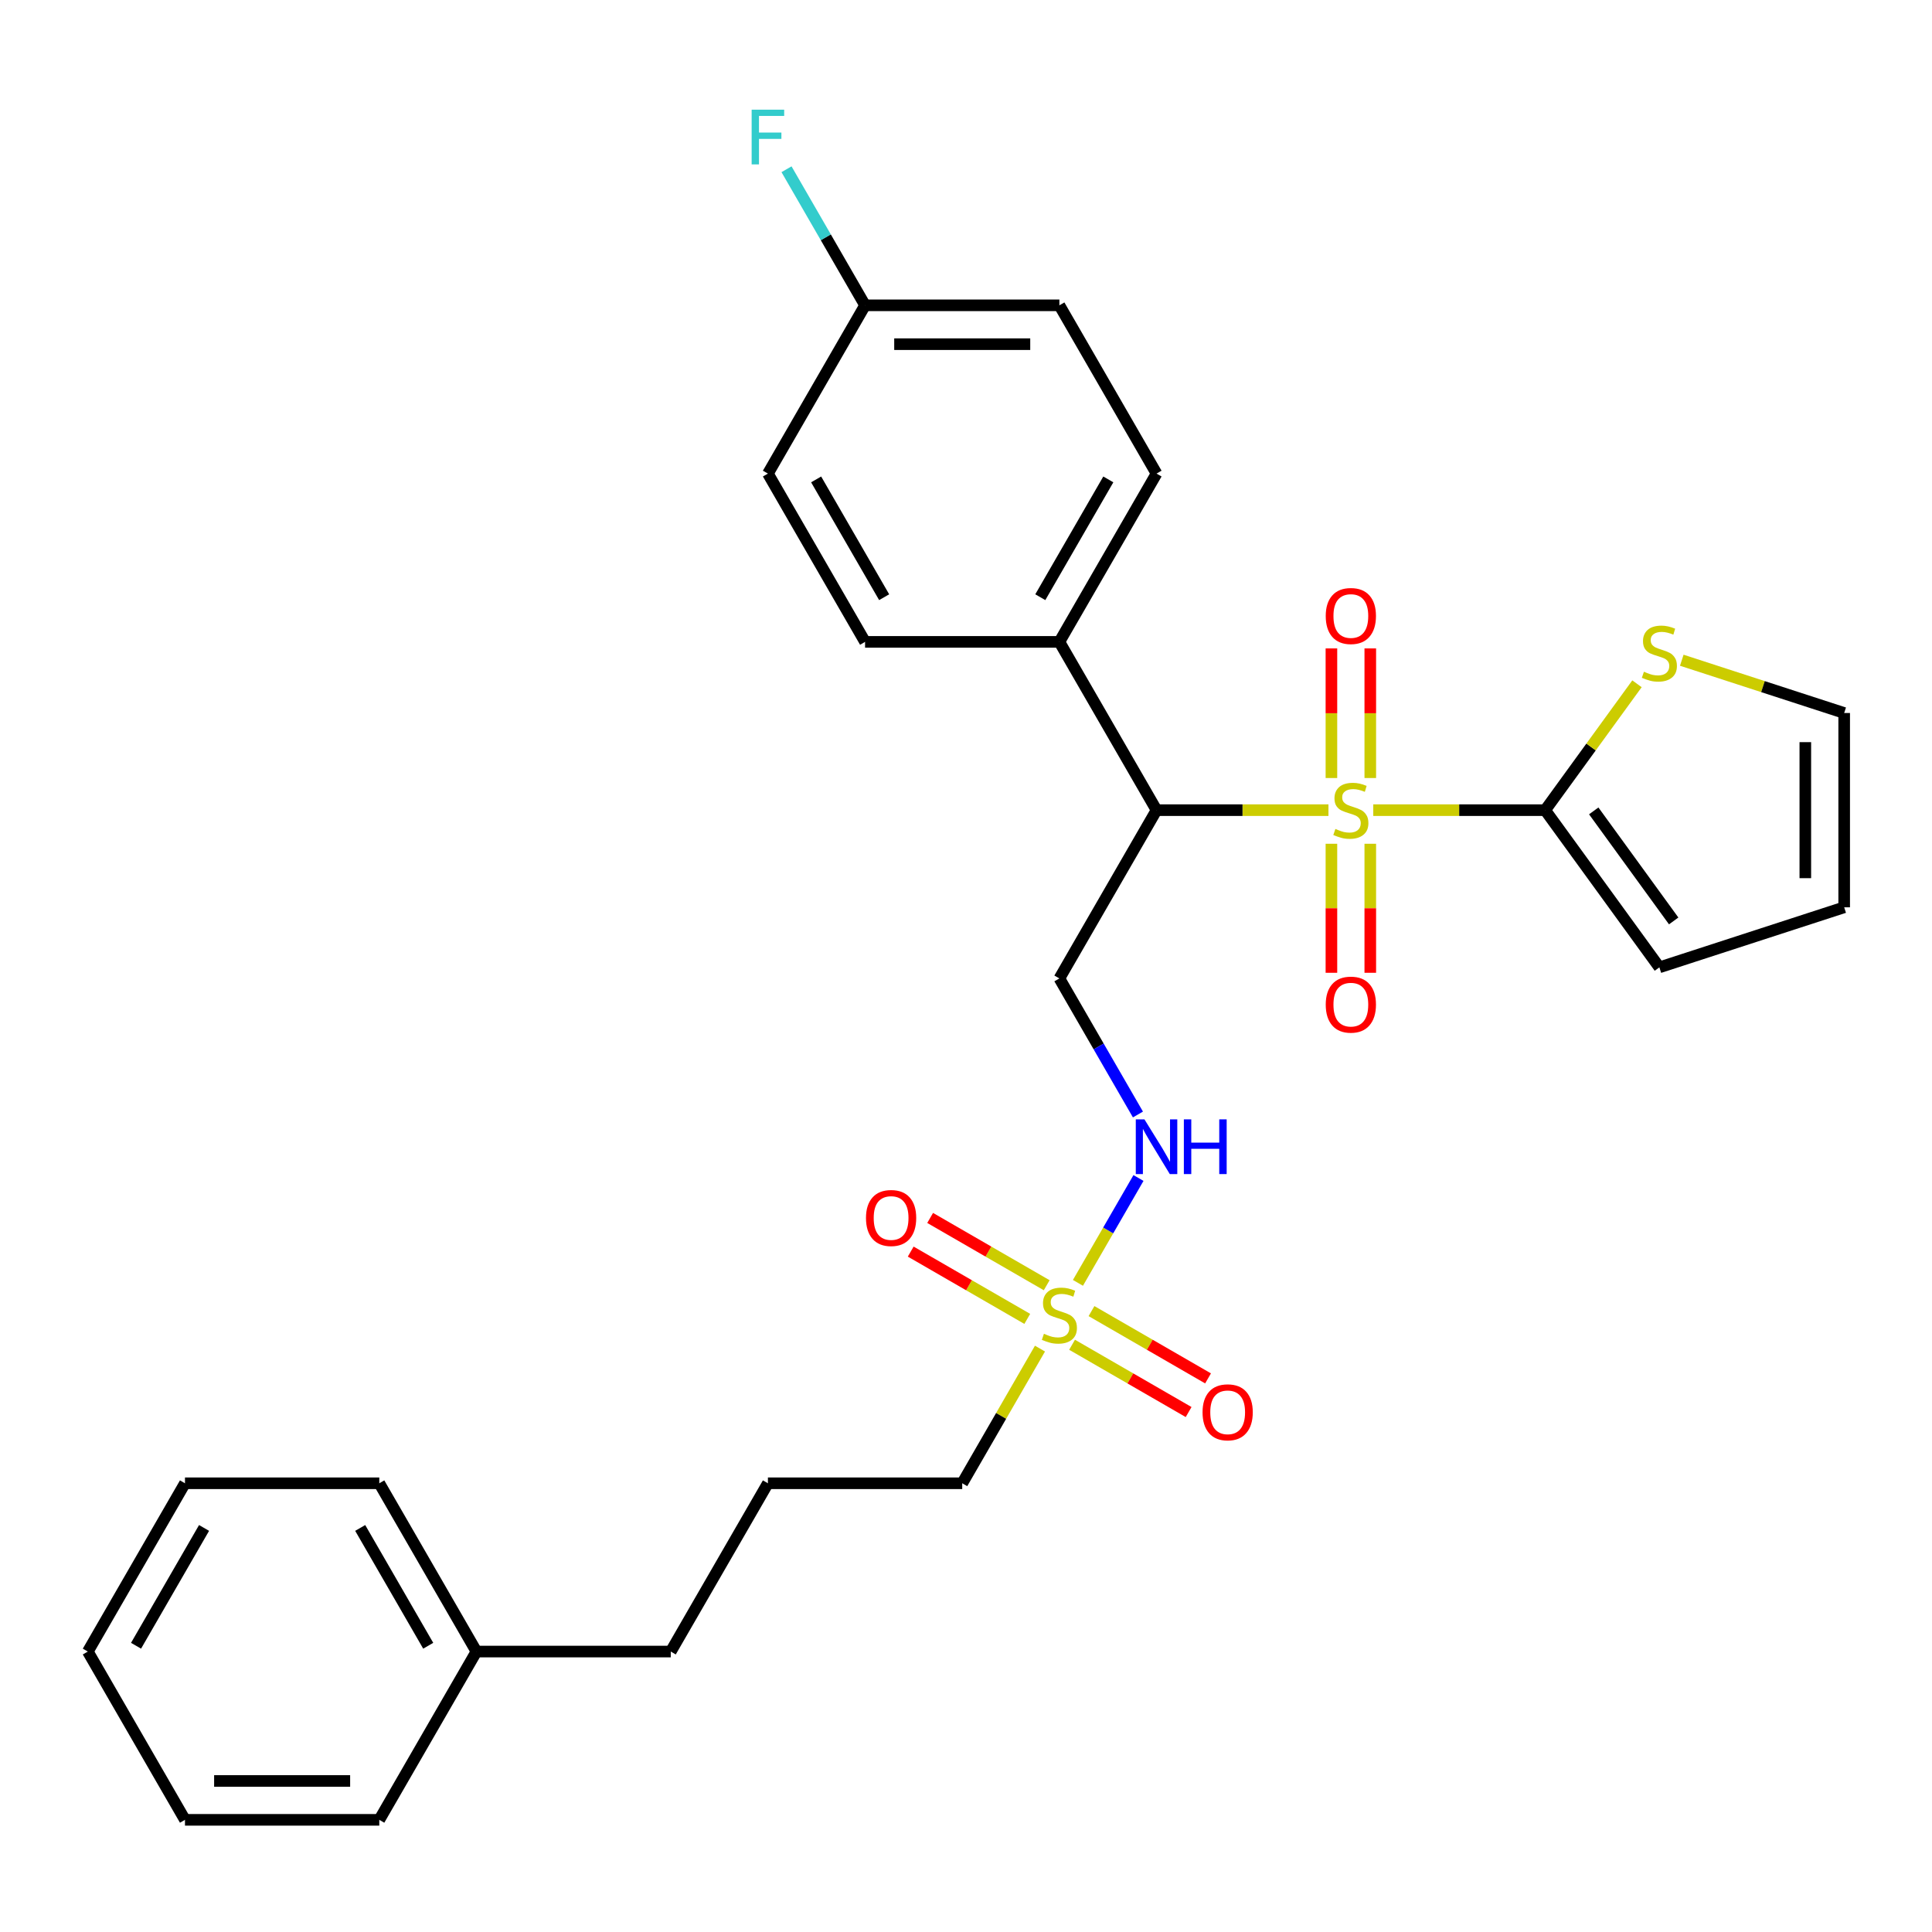 <?xml version='1.0' encoding='iso-8859-1'?>
<svg version='1.1' baseProfile='full'
              xmlns='http://www.w3.org/2000/svg'
                      xmlns:rdkit='http://www.rdkit.org/xml'
                      xmlns:xlink='http://www.w3.org/1999/xlink'
                  xml:space='preserve'
width='1000px' height='1000px' viewBox='0 0 1000 1000'>
<!-- END OF HEADER -->
<rect style='opacity:1.0;fill:#FFFFFF;stroke:none' width='1000' height='1000' x='0' y='0'> </rect>
<path class='bond-0' d='M 687.604,419.335 L 643.114,419.335' style='fill:none;fill-rule:evenodd;stroke:#CCCC00;stroke-width:6px;stroke-linecap:butt;stroke-linejoin:miter;stroke-opacity:1' />
<path class='bond-0' d='M 643.114,419.335 L 598.623,419.335' style='fill:none;fill-rule:evenodd;stroke:#000000;stroke-width:6px;stroke-linecap:butt;stroke-linejoin:miter;stroke-opacity:1' />
<path class='bond-2' d='M 710.793,419.335 L 755.284,419.335' style='fill:none;fill-rule:evenodd;stroke:#CCCC00;stroke-width:6px;stroke-linecap:butt;stroke-linejoin:miter;stroke-opacity:1' />
<path class='bond-2' d='M 755.284,419.335 L 799.775,419.335' style='fill:none;fill-rule:evenodd;stroke:#000000;stroke-width:6px;stroke-linecap:butt;stroke-linejoin:miter;stroke-opacity:1' />
<path class='bond-6' d='M 689.141,436.729 L 689.141,470.12' style='fill:none;fill-rule:evenodd;stroke:#CCCC00;stroke-width:6px;stroke-linecap:butt;stroke-linejoin:miter;stroke-opacity:1' />
<path class='bond-6' d='M 689.141,470.12 L 689.141,503.511' style='fill:none;fill-rule:evenodd;stroke:#FF0000;stroke-width:6px;stroke-linecap:butt;stroke-linejoin:miter;stroke-opacity:1' />
<path class='bond-6' d='M 709.256,436.729 L 709.256,470.12' style='fill:none;fill-rule:evenodd;stroke:#CCCC00;stroke-width:6px;stroke-linecap:butt;stroke-linejoin:miter;stroke-opacity:1' />
<path class='bond-6' d='M 709.256,470.12 L 709.256,503.511' style='fill:none;fill-rule:evenodd;stroke:#FF0000;stroke-width:6px;stroke-linecap:butt;stroke-linejoin:miter;stroke-opacity:1' />
<path class='bond-7' d='M 709.256,402.701 L 709.256,369.159' style='fill:none;fill-rule:evenodd;stroke:#CCCC00;stroke-width:6px;stroke-linecap:butt;stroke-linejoin:miter;stroke-opacity:1' />
<path class='bond-7' d='M 709.256,369.159 L 709.256,335.617' style='fill:none;fill-rule:evenodd;stroke:#FF0000;stroke-width:6px;stroke-linecap:butt;stroke-linejoin:miter;stroke-opacity:1' />
<path class='bond-7' d='M 689.141,402.701 L 689.141,369.159' style='fill:none;fill-rule:evenodd;stroke:#CCCC00;stroke-width:6px;stroke-linecap:butt;stroke-linejoin:miter;stroke-opacity:1' />
<path class='bond-7' d='M 689.141,369.159 L 689.141,335.617' style='fill:none;fill-rule:evenodd;stroke:#FF0000;stroke-width:6px;stroke-linecap:butt;stroke-linejoin:miter;stroke-opacity:1' />
<path class='bond-3' d='M 598.623,419.335 L 548.335,506.436' style='fill:none;fill-rule:evenodd;stroke:#000000;stroke-width:6px;stroke-linecap:butt;stroke-linejoin:miter;stroke-opacity:1' />
<path class='bond-8' d='M 598.623,419.335 L 548.335,332.234' style='fill:none;fill-rule:evenodd;stroke:#000000;stroke-width:6px;stroke-linecap:butt;stroke-linejoin:miter;stroke-opacity:1' />
<path class='bond-1' d='M 557.939,664.005 L 573.606,636.868' style='fill:none;fill-rule:evenodd;stroke:#CCCC00;stroke-width:6px;stroke-linecap:butt;stroke-linejoin:miter;stroke-opacity:1' />
<path class='bond-1' d='M 573.606,636.868 L 589.273,609.732' style='fill:none;fill-rule:evenodd;stroke:#0000FF;stroke-width:6px;stroke-linecap:butt;stroke-linejoin:miter;stroke-opacity:1' />
<path class='bond-9' d='M 541.769,665.235 L 511.605,647.82' style='fill:none;fill-rule:evenodd;stroke:#CCCC00;stroke-width:6px;stroke-linecap:butt;stroke-linejoin:miter;stroke-opacity:1' />
<path class='bond-9' d='M 511.605,647.82 L 481.442,630.405' style='fill:none;fill-rule:evenodd;stroke:#FF0000;stroke-width:6px;stroke-linecap:butt;stroke-linejoin:miter;stroke-opacity:1' />
<path class='bond-9' d='M 531.712,682.655 L 501.548,665.24' style='fill:none;fill-rule:evenodd;stroke:#CCCC00;stroke-width:6px;stroke-linecap:butt;stroke-linejoin:miter;stroke-opacity:1' />
<path class='bond-9' d='M 501.548,665.24 L 471.384,647.825' style='fill:none;fill-rule:evenodd;stroke:#FF0000;stroke-width:6px;stroke-linecap:butt;stroke-linejoin:miter;stroke-opacity:1' />
<path class='bond-10' d='M 554.9,696.043 L 585.064,713.458' style='fill:none;fill-rule:evenodd;stroke:#CCCC00;stroke-width:6px;stroke-linecap:butt;stroke-linejoin:miter;stroke-opacity:1' />
<path class='bond-10' d='M 585.064,713.458 L 615.228,730.873' style='fill:none;fill-rule:evenodd;stroke:#FF0000;stroke-width:6px;stroke-linecap:butt;stroke-linejoin:miter;stroke-opacity:1' />
<path class='bond-10' d='M 564.958,678.623 L 595.122,696.038' style='fill:none;fill-rule:evenodd;stroke:#CCCC00;stroke-width:6px;stroke-linecap:butt;stroke-linejoin:miter;stroke-opacity:1' />
<path class='bond-10' d='M 595.122,696.038 L 625.285,713.453' style='fill:none;fill-rule:evenodd;stroke:#FF0000;stroke-width:6px;stroke-linecap:butt;stroke-linejoin:miter;stroke-opacity:1' />
<path class='bond-16' d='M 538.292,698.034 L 518.169,732.887' style='fill:none;fill-rule:evenodd;stroke:#CCCC00;stroke-width:6px;stroke-linecap:butt;stroke-linejoin:miter;stroke-opacity:1' />
<path class='bond-16' d='M 518.169,732.887 L 498.047,767.741' style='fill:none;fill-rule:evenodd;stroke:#000000;stroke-width:6px;stroke-linecap:butt;stroke-linejoin:miter;stroke-opacity:1' />
<path class='bond-5' d='M 799.775,419.335 L 823.536,386.63' style='fill:none;fill-rule:evenodd;stroke:#000000;stroke-width:6px;stroke-linecap:butt;stroke-linejoin:miter;stroke-opacity:1' />
<path class='bond-5' d='M 823.536,386.63 L 847.298,353.926' style='fill:none;fill-rule:evenodd;stroke:#CCCC00;stroke-width:6px;stroke-linecap:butt;stroke-linejoin:miter;stroke-opacity:1' />
<path class='bond-11' d='M 799.775,419.335 L 858.892,500.703' style='fill:none;fill-rule:evenodd;stroke:#000000;stroke-width:6px;stroke-linecap:butt;stroke-linejoin:miter;stroke-opacity:1' />
<path class='bond-11' d='M 824.916,419.717 L 866.298,476.674' style='fill:none;fill-rule:evenodd;stroke:#000000;stroke-width:6px;stroke-linecap:butt;stroke-linejoin:miter;stroke-opacity:1' />
<path class='bond-4' d='M 548.335,506.436 L 568.665,541.65' style='fill:none;fill-rule:evenodd;stroke:#000000;stroke-width:6px;stroke-linecap:butt;stroke-linejoin:miter;stroke-opacity:1' />
<path class='bond-4' d='M 568.665,541.65 L 588.996,576.863' style='fill:none;fill-rule:evenodd;stroke:#0000FF;stroke-width:6px;stroke-linecap:butt;stroke-linejoin:miter;stroke-opacity:1' />
<path class='bond-12' d='M 870.486,341.734 L 912.516,355.391' style='fill:none;fill-rule:evenodd;stroke:#CCCC00;stroke-width:6px;stroke-linecap:butt;stroke-linejoin:miter;stroke-opacity:1' />
<path class='bond-12' d='M 912.516,355.391 L 954.545,369.047' style='fill:none;fill-rule:evenodd;stroke:#000000;stroke-width:6px;stroke-linecap:butt;stroke-linejoin:miter;stroke-opacity:1' />
<path class='bond-14' d='M 548.335,332.234 L 598.623,245.132' style='fill:none;fill-rule:evenodd;stroke:#000000;stroke-width:6px;stroke-linecap:butt;stroke-linejoin:miter;stroke-opacity:1' />
<path class='bond-14' d='M 538.458,309.111 L 573.659,248.14' style='fill:none;fill-rule:evenodd;stroke:#000000;stroke-width:6px;stroke-linecap:butt;stroke-linejoin:miter;stroke-opacity:1' />
<path class='bond-15' d='M 548.335,332.234 L 447.759,332.234' style='fill:none;fill-rule:evenodd;stroke:#000000;stroke-width:6px;stroke-linecap:butt;stroke-linejoin:miter;stroke-opacity:1' />
<path class='bond-13' d='M 858.892,500.703 L 954.545,469.623' style='fill:none;fill-rule:evenodd;stroke:#000000;stroke-width:6px;stroke-linecap:butt;stroke-linejoin:miter;stroke-opacity:1' />
<path class='bond-29' d='M 954.545,369.047 L 954.545,469.623' style='fill:none;fill-rule:evenodd;stroke:#000000;stroke-width:6px;stroke-linecap:butt;stroke-linejoin:miter;stroke-opacity:1' />
<path class='bond-29' d='M 934.43,384.133 L 934.43,454.537' style='fill:none;fill-rule:evenodd;stroke:#000000;stroke-width:6px;stroke-linecap:butt;stroke-linejoin:miter;stroke-opacity:1' />
<path class='bond-18' d='M 598.623,245.132 L 548.335,158.031' style='fill:none;fill-rule:evenodd;stroke:#000000;stroke-width:6px;stroke-linecap:butt;stroke-linejoin:miter;stroke-opacity:1' />
<path class='bond-19' d='M 447.759,332.234 L 397.471,245.132' style='fill:none;fill-rule:evenodd;stroke:#000000;stroke-width:6px;stroke-linecap:butt;stroke-linejoin:miter;stroke-opacity:1' />
<path class='bond-19' d='M 457.636,309.111 L 422.434,248.14' style='fill:none;fill-rule:evenodd;stroke:#000000;stroke-width:6px;stroke-linecap:butt;stroke-linejoin:miter;stroke-opacity:1' />
<path class='bond-22' d='M 498.047,767.741 L 397.471,767.741' style='fill:none;fill-rule:evenodd;stroke:#000000;stroke-width:6px;stroke-linecap:butt;stroke-linejoin:miter;stroke-opacity:1' />
<path class='bond-17' d='M 447.759,158.031 L 397.471,245.132' style='fill:none;fill-rule:evenodd;stroke:#000000;stroke-width:6px;stroke-linecap:butt;stroke-linejoin:miter;stroke-opacity:1' />
<path class='bond-20' d='M 447.759,158.031 L 427.428,122.817' style='fill:none;fill-rule:evenodd;stroke:#000000;stroke-width:6px;stroke-linecap:butt;stroke-linejoin:miter;stroke-opacity:1' />
<path class='bond-20' d='M 427.428,122.817 L 407.098,87.604' style='fill:none;fill-rule:evenodd;stroke:#33CCCC;stroke-width:6px;stroke-linecap:butt;stroke-linejoin:miter;stroke-opacity:1' />
<path class='bond-30' d='M 447.759,158.031 L 548.335,158.031' style='fill:none;fill-rule:evenodd;stroke:#000000;stroke-width:6px;stroke-linecap:butt;stroke-linejoin:miter;stroke-opacity:1' />
<path class='bond-30' d='M 462.845,178.146 L 533.248,178.146' style='fill:none;fill-rule:evenodd;stroke:#000000;stroke-width:6px;stroke-linecap:butt;stroke-linejoin:miter;stroke-opacity:1' />
<path class='bond-21' d='M 246.607,854.842 L 347.183,854.842' style='fill:none;fill-rule:evenodd;stroke:#000000;stroke-width:6px;stroke-linecap:butt;stroke-linejoin:miter;stroke-opacity:1' />
<path class='bond-24' d='M 246.607,854.842 L 196.319,767.741' style='fill:none;fill-rule:evenodd;stroke:#000000;stroke-width:6px;stroke-linecap:butt;stroke-linejoin:miter;stroke-opacity:1' />
<path class='bond-24' d='M 221.643,851.834 L 186.442,790.863' style='fill:none;fill-rule:evenodd;stroke:#000000;stroke-width:6px;stroke-linecap:butt;stroke-linejoin:miter;stroke-opacity:1' />
<path class='bond-25' d='M 246.607,854.842 L 196.319,941.943' style='fill:none;fill-rule:evenodd;stroke:#000000;stroke-width:6px;stroke-linecap:butt;stroke-linejoin:miter;stroke-opacity:1' />
<path class='bond-23' d='M 397.471,767.741 L 347.183,854.842' style='fill:none;fill-rule:evenodd;stroke:#000000;stroke-width:6px;stroke-linecap:butt;stroke-linejoin:miter;stroke-opacity:1' />
<path class='bond-27' d='M 196.319,767.741 L 95.743,767.741' style='fill:none;fill-rule:evenodd;stroke:#000000;stroke-width:6px;stroke-linecap:butt;stroke-linejoin:miter;stroke-opacity:1' />
<path class='bond-26' d='M 196.319,941.943 L 95.743,941.943' style='fill:none;fill-rule:evenodd;stroke:#000000;stroke-width:6px;stroke-linecap:butt;stroke-linejoin:miter;stroke-opacity:1' />
<path class='bond-26' d='M 181.232,921.828 L 110.829,921.828' style='fill:none;fill-rule:evenodd;stroke:#000000;stroke-width:6px;stroke-linecap:butt;stroke-linejoin:miter;stroke-opacity:1' />
<path class='bond-28' d='M 95.743,941.943 L 45.455,854.842' style='fill:none;fill-rule:evenodd;stroke:#000000;stroke-width:6px;stroke-linecap:butt;stroke-linejoin:miter;stroke-opacity:1' />
<path class='bond-31' d='M 95.743,767.741 L 45.455,854.842' style='fill:none;fill-rule:evenodd;stroke:#000000;stroke-width:6px;stroke-linecap:butt;stroke-linejoin:miter;stroke-opacity:1' />
<path class='bond-31' d='M 105.62,790.863 L 70.418,851.834' style='fill:none;fill-rule:evenodd;stroke:#000000;stroke-width:6px;stroke-linecap:butt;stroke-linejoin:miter;stroke-opacity:1' />
<path  class='atom-0' d='M 691.199 429.055
Q 691.519 429.175, 692.839 429.735
Q 694.159 430.295, 695.599 430.655
Q 697.079 430.975, 698.519 430.975
Q 701.199 430.975, 702.759 429.695
Q 704.319 428.375, 704.319 426.095
Q 704.319 424.535, 703.519 423.575
Q 702.759 422.615, 701.559 422.095
Q 700.359 421.575, 698.359 420.975
Q 695.839 420.215, 694.319 419.495
Q 692.839 418.775, 691.759 417.255
Q 690.719 415.735, 690.719 413.175
Q 690.719 409.615, 693.119 407.415
Q 695.559 405.215, 700.359 405.215
Q 703.639 405.215, 707.359 406.775
L 706.439 409.855
Q 703.039 408.455, 700.479 408.455
Q 697.719 408.455, 696.199 409.615
Q 694.679 410.735, 694.719 412.695
Q 694.719 414.215, 695.479 415.135
Q 696.279 416.055, 697.399 416.575
Q 698.559 417.095, 700.479 417.695
Q 703.039 418.495, 704.559 419.295
Q 706.079 420.095, 707.159 421.735
Q 708.279 423.335, 708.279 426.095
Q 708.279 430.015, 705.639 432.135
Q 703.039 434.215, 698.679 434.215
Q 696.159 434.215, 694.239 433.655
Q 692.359 433.135, 690.119 432.215
L 691.199 429.055
' fill='#CCCC00'/>
<path  class='atom-2' d='M 540.335 690.359
Q 540.655 690.479, 541.975 691.039
Q 543.295 691.599, 544.735 691.959
Q 546.215 692.279, 547.655 692.279
Q 550.335 692.279, 551.895 690.999
Q 553.455 689.679, 553.455 687.399
Q 553.455 685.839, 552.655 684.879
Q 551.895 683.919, 550.695 683.399
Q 549.495 682.879, 547.495 682.279
Q 544.975 681.519, 543.455 680.799
Q 541.975 680.079, 540.895 678.559
Q 539.855 677.039, 539.855 674.479
Q 539.855 670.919, 542.255 668.719
Q 544.695 666.519, 549.495 666.519
Q 552.775 666.519, 556.495 668.079
L 555.575 671.159
Q 552.175 669.759, 549.615 669.759
Q 546.855 669.759, 545.335 670.919
Q 543.815 672.039, 543.855 673.999
Q 543.855 675.519, 544.615 676.439
Q 545.415 677.359, 546.535 677.879
Q 547.695 678.399, 549.615 678.999
Q 552.175 679.799, 553.695 680.599
Q 555.215 681.399, 556.295 683.039
Q 557.415 684.639, 557.415 687.399
Q 557.415 691.319, 554.775 693.439
Q 552.175 695.519, 547.815 695.519
Q 545.295 695.519, 543.375 694.959
Q 541.495 694.439, 539.255 693.519
L 540.335 690.359
' fill='#CCCC00'/>
<path  class='atom-5' d='M 592.363 579.378
L 601.643 594.378
Q 602.563 595.858, 604.043 598.538
Q 605.523 601.218, 605.603 601.378
L 605.603 579.378
L 609.363 579.378
L 609.363 607.698
L 605.483 607.698
L 595.523 591.298
Q 594.363 589.378, 593.123 587.178
Q 591.923 584.978, 591.563 584.298
L 591.563 607.698
L 587.883 607.698
L 587.883 579.378
L 592.363 579.378
' fill='#0000FF'/>
<path  class='atom-5' d='M 612.763 579.378
L 616.603 579.378
L 616.603 591.418
L 631.083 591.418
L 631.083 579.378
L 634.923 579.378
L 634.923 607.698
L 631.083 607.698
L 631.083 594.618
L 616.603 594.618
L 616.603 607.698
L 612.763 607.698
L 612.763 579.378
' fill='#0000FF'/>
<path  class='atom-6' d='M 850.892 347.687
Q 851.212 347.807, 852.532 348.367
Q 853.852 348.927, 855.292 349.287
Q 856.772 349.607, 858.212 349.607
Q 860.892 349.607, 862.452 348.327
Q 864.012 347.007, 864.012 344.727
Q 864.012 343.167, 863.212 342.207
Q 862.452 341.247, 861.252 340.727
Q 860.052 340.207, 858.052 339.607
Q 855.532 338.847, 854.012 338.127
Q 852.532 337.407, 851.452 335.887
Q 850.412 334.367, 850.412 331.807
Q 850.412 328.247, 852.812 326.047
Q 855.252 323.847, 860.052 323.847
Q 863.332 323.847, 867.052 325.407
L 866.132 328.487
Q 862.732 327.087, 860.172 327.087
Q 857.412 327.087, 855.892 328.247
Q 854.372 329.367, 854.412 331.327
Q 854.412 332.847, 855.172 333.767
Q 855.972 334.687, 857.092 335.207
Q 858.252 335.727, 860.172 336.327
Q 862.732 337.127, 864.252 337.927
Q 865.772 338.727, 866.852 340.367
Q 867.972 341.967, 867.972 344.727
Q 867.972 348.647, 865.332 350.767
Q 862.732 352.847, 858.372 352.847
Q 855.852 352.847, 853.932 352.287
Q 852.052 351.767, 849.812 350.847
L 850.892 347.687
' fill='#CCCC00'/>
<path  class='atom-7' d='M 686.199 519.991
Q 686.199 513.191, 689.559 509.391
Q 692.919 505.591, 699.199 505.591
Q 705.479 505.591, 708.839 509.391
Q 712.199 513.191, 712.199 519.991
Q 712.199 526.871, 708.799 530.791
Q 705.399 534.671, 699.199 534.671
Q 692.959 534.671, 689.559 530.791
Q 686.199 526.911, 686.199 519.991
M 699.199 531.471
Q 703.519 531.471, 705.839 528.591
Q 708.199 525.671, 708.199 519.991
Q 708.199 514.431, 705.839 511.631
Q 703.519 508.791, 699.199 508.791
Q 694.879 508.791, 692.519 511.591
Q 690.199 514.391, 690.199 519.991
Q 690.199 525.711, 692.519 528.591
Q 694.879 531.471, 699.199 531.471
' fill='#FF0000'/>
<path  class='atom-8' d='M 686.199 318.839
Q 686.199 312.039, 689.559 308.239
Q 692.919 304.439, 699.199 304.439
Q 705.479 304.439, 708.839 308.239
Q 712.199 312.039, 712.199 318.839
Q 712.199 325.719, 708.799 329.639
Q 705.399 333.519, 699.199 333.519
Q 692.959 333.519, 689.559 329.639
Q 686.199 325.759, 686.199 318.839
M 699.199 330.319
Q 703.519 330.319, 705.839 327.439
Q 708.199 324.519, 708.199 318.839
Q 708.199 313.279, 705.839 310.479
Q 703.519 307.639, 699.199 307.639
Q 694.879 307.639, 692.519 310.439
Q 690.199 313.239, 690.199 318.839
Q 690.199 324.559, 692.519 327.439
Q 694.879 330.319, 699.199 330.319
' fill='#FF0000'/>
<path  class='atom-10' d='M 448.233 630.431
Q 448.233 623.631, 451.593 619.831
Q 454.953 616.031, 461.233 616.031
Q 467.513 616.031, 470.873 619.831
Q 474.233 623.631, 474.233 630.431
Q 474.233 637.311, 470.833 641.231
Q 467.433 645.111, 461.233 645.111
Q 454.993 645.111, 451.593 641.231
Q 448.233 637.351, 448.233 630.431
M 461.233 641.911
Q 465.553 641.911, 467.873 639.031
Q 470.233 636.111, 470.233 630.431
Q 470.233 624.871, 467.873 622.071
Q 465.553 619.231, 461.233 619.231
Q 456.913 619.231, 454.553 622.031
Q 452.233 624.831, 452.233 630.431
Q 452.233 636.151, 454.553 639.031
Q 456.913 641.911, 461.233 641.911
' fill='#FF0000'/>
<path  class='atom-11' d='M 622.436 731.007
Q 622.436 724.207, 625.796 720.407
Q 629.156 716.607, 635.436 716.607
Q 641.716 716.607, 645.076 720.407
Q 648.436 724.207, 648.436 731.007
Q 648.436 737.887, 645.036 741.807
Q 641.636 745.687, 635.436 745.687
Q 629.196 745.687, 625.796 741.807
Q 622.436 737.927, 622.436 731.007
M 635.436 742.487
Q 639.756 742.487, 642.076 739.607
Q 644.436 736.687, 644.436 731.007
Q 644.436 725.447, 642.076 722.647
Q 639.756 719.807, 635.436 719.807
Q 631.116 719.807, 628.756 722.607
Q 626.436 725.407, 626.436 731.007
Q 626.436 736.727, 628.756 739.607
Q 631.116 742.487, 635.436 742.487
' fill='#FF0000'/>
<path  class='atom-21' d='M 389.051 56.769
L 405.891 56.769
L 405.891 60.009
L 392.851 60.009
L 392.851 68.609
L 404.451 68.609
L 404.451 71.889
L 392.851 71.889
L 392.851 85.089
L 389.051 85.089
L 389.051 56.769
' fill='#33CCCC'/>
</svg>
